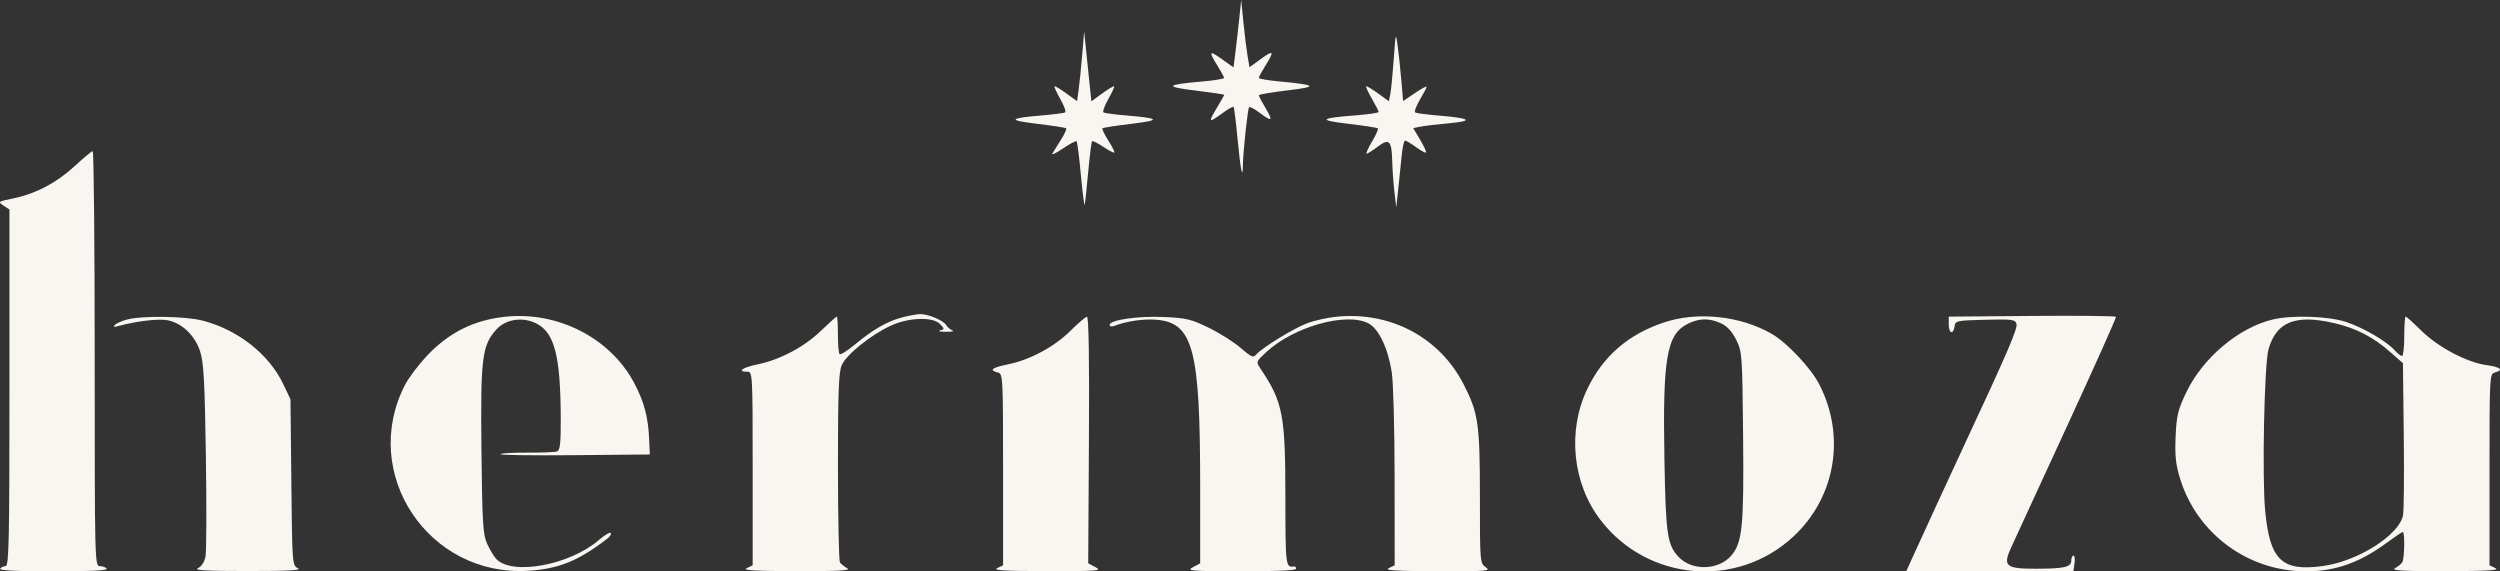 <svg width="245" height="56" viewBox="0 0 245 56" fill="none" xmlns="http://www.w3.org/2000/svg">
<rect x="0" y="0" width="245" height="56" fill="#333333" stroke="none"/>
<path fill-rule="evenodd" clip-rule="evenodd" d="M121.45 1.802C121.348 2.793 121.178 4.28 121.073 5.106L120.883 6.608L119.773 5.813C118.496 4.897 118.416 5.005 119.309 6.436C119.663 7.003 119.956 7.541 119.961 7.632C119.965 7.724 119.018 7.882 117.855 7.983C114.204 8.302 114.053 8.496 117.163 8.874C118.706 9.062 119.969 9.251 119.969 9.295C119.969 9.339 119.615 9.966 119.182 10.691C118.37 12.048 118.448 12.081 119.921 11.006C120.397 10.659 120.834 10.421 120.891 10.478C120.949 10.535 121.127 11.966 121.286 13.657C121.568 16.643 121.789 17.729 121.803 16.198C121.815 14.927 122.275 10.642 122.414 10.504C122.486 10.433 122.946 10.676 123.436 11.044C124.674 11.976 124.793 11.887 124.026 10.597C123.661 9.983 123.363 9.415 123.363 9.335C123.363 9.256 124.625 9.041 126.169 8.858C129.249 8.494 129.075 8.325 125.255 7.968C124.215 7.871 123.363 7.718 123.364 7.629C123.365 7.54 123.655 7.003 124.009 6.436C124.914 4.986 124.827 4.86 123.558 5.782L122.449 6.589L122.262 5.483C122.159 4.874 121.976 3.392 121.855 2.188L121.636 0L121.45 1.802ZM106.053 5.407C105.946 6.681 105.789 8.216 105.705 8.819L105.551 9.913L104.49 9.144C103.906 8.72 103.389 8.413 103.341 8.46C103.293 8.508 103.554 9.076 103.92 9.723C104.287 10.37 104.494 10.952 104.381 11.018C104.268 11.083 103.235 11.216 102.086 11.313C98.812 11.589 98.711 11.782 101.658 12.134C103.146 12.312 104.417 12.511 104.483 12.576C104.55 12.642 104.323 13.141 103.98 13.685C103.636 14.229 103.257 14.838 103.137 15.036C103.018 15.235 103.474 15.021 104.153 14.561C104.831 14.101 105.441 13.778 105.508 13.845C105.575 13.911 105.764 15.396 105.927 17.146C106.09 18.896 106.257 20.214 106.298 20.076C106.339 19.937 106.492 18.503 106.64 16.889C106.787 15.274 106.959 13.903 107.022 13.841C107.085 13.779 107.579 14.025 108.121 14.388C108.662 14.751 109.15 15.003 109.204 14.95C109.259 14.896 108.992 14.367 108.613 13.774C108.233 13.181 107.977 12.642 108.043 12.576C108.11 12.511 109.381 12.312 110.868 12.134C113.802 11.784 113.704 11.596 110.44 11.322C109.292 11.225 108.259 11.091 108.146 11.023C108.033 10.955 108.24 10.37 108.607 9.723C108.973 9.076 109.234 8.508 109.186 8.46C109.138 8.413 108.616 8.724 108.027 9.151L106.956 9.928L106.813 8.568C106.735 7.82 106.576 6.282 106.46 5.149L106.248 3.089L106.053 5.407ZM136.587 5.793C136.482 7.279 136.332 8.817 136.253 9.21L136.11 9.924L135.041 9.149C134.454 8.723 133.932 8.414 133.883 8.462C133.833 8.511 134.088 9.06 134.449 9.682C134.809 10.304 135.105 10.885 135.107 10.973C135.109 11.061 134.036 11.216 132.723 11.317C129.271 11.583 129.144 11.784 132.202 12.141C133.69 12.315 134.963 12.513 135.032 12.58C135.1 12.648 134.841 13.234 134.456 13.882C134.071 14.531 133.833 15.061 133.928 15.061C134.023 15.061 134.514 14.751 135.018 14.371C136.147 13.522 136.393 13.774 136.44 15.833C136.458 16.612 136.554 17.944 136.653 18.794L136.833 20.339L137.025 18.537C137.131 17.545 137.284 16.068 137.365 15.254C137.445 14.44 137.594 13.774 137.696 13.774C137.797 13.774 138.277 14.062 138.761 14.414C139.245 14.767 139.69 15.007 139.749 14.95C139.807 14.891 139.549 14.329 139.175 13.698L138.494 12.553L139.242 12.405C139.654 12.324 140.903 12.176 142.018 12.077C144.455 11.858 144.123 11.586 141.117 11.337C139.898 11.236 138.806 11.095 138.691 11.025C138.575 10.955 138.78 10.394 139.145 9.779C139.511 9.165 139.809 8.59 139.809 8.502C139.809 8.414 139.291 8.694 138.657 9.125L137.504 9.907L137.334 7.914C137.241 6.818 137.078 5.284 136.972 4.505C136.785 3.135 136.772 3.177 136.587 5.793ZM7.369 16.234C5.589 17.889 3.505 18.993 1.318 19.439C-0.196 19.749 -0.229 19.773 0.339 20.145L0.926 20.53V38.006C0.926 53.05 0.874 55.481 0.55 55.481C0.343 55.481 0.101 55.597 0.012 55.739C-0.093 55.907 1.711 55.996 5.233 55.996C8.755 55.996 10.56 55.907 10.455 55.739C10.366 55.597 10.065 55.481 9.787 55.481C9.289 55.481 9.28 55.103 9.28 35.142C9.28 23.956 9.192 14.808 9.084 14.813C8.976 14.818 8.205 15.458 7.369 16.234ZM49.481 31.044C46.402 31.377 43.964 32.605 41.797 34.913C40.991 35.772 40.041 37.041 39.684 37.734C35.233 46.398 41.983 56.545 51.792 55.935C54.757 55.751 56.722 54.95 59.515 52.786C59.791 52.572 59.942 52.322 59.85 52.231C59.757 52.14 59.243 52.446 58.706 52.91C55.842 55.391 50.154 56.435 48.618 54.762C48.387 54.51 47.989 53.844 47.734 53.283C47.328 52.39 47.26 51.243 47.182 44.092C47.085 35.061 47.237 33.841 48.652 32.279C49.574 31.262 51.258 31.022 52.598 31.717C54.348 32.625 54.931 34.916 54.954 40.972C54.963 43.426 54.886 44.128 54.599 44.237C54.397 44.313 53.102 44.367 51.72 44.357C50.338 44.347 49.131 44.415 49.037 44.507C48.943 44.6 52.199 44.645 56.274 44.608L63.681 44.539L63.613 42.995C63.52 40.871 63.131 39.404 62.179 37.588C59.852 33.144 54.682 30.48 49.481 31.044ZM88.368 31.116C86.932 31.498 85.564 32.287 83.781 33.762C83.046 34.369 82.371 34.794 82.28 34.704C82.189 34.615 82.115 33.75 82.115 32.782C82.115 31.815 82.067 31.023 82.008 31.023C81.949 31.023 81.252 31.647 80.46 32.41C78.8 34.008 76.443 35.259 74.247 35.706C72.764 36.008 72.177 36.429 73.239 36.429C73.752 36.429 73.761 36.601 73.761 45.916V55.402L73.174 55.682C72.731 55.892 73.935 55.964 78.069 55.971C82.285 55.978 83.431 55.913 83.029 55.688C82.742 55.528 82.421 55.27 82.315 55.117C82.21 54.963 82.122 50.75 82.119 45.754C82.116 38.498 82.19 36.495 82.485 35.798C82.919 34.773 85.302 32.847 87.278 31.924C89.046 31.098 91.457 31.023 92.145 31.773C92.574 32.24 92.573 32.271 92.12 32.386C91.858 32.453 92.114 32.512 92.688 32.517C93.263 32.523 93.556 32.461 93.341 32.381C93.126 32.3 92.849 32.067 92.727 31.862C92.447 31.393 90.937 30.76 90.151 30.783C89.824 30.793 89.021 30.942 88.368 31.116ZM130.865 31.05C130.037 31.14 128.803 31.418 128.123 31.669C126.826 32.147 123.662 34.09 123.107 34.75C122.826 35.083 122.62 34.995 121.59 34.1C120.934 33.531 119.524 32.639 118.456 32.119C116.722 31.273 116.251 31.162 114.026 31.066C111.475 30.956 108.743 31.357 108.743 31.841C108.743 31.988 108.935 32.036 109.169 31.947C110.433 31.468 112.047 31.231 113.322 31.335C116.93 31.63 117.613 34.21 117.617 47.556L117.619 55.207L116.901 55.591C116.245 55.942 116.648 55.976 121.601 55.986C125.045 55.992 127.018 55.902 127.018 55.739C127.018 55.597 126.93 55.495 126.822 55.511C125.994 55.64 125.973 55.481 125.969 48.852C125.965 40.633 125.733 39.422 123.533 36.135C123.08 35.458 123.083 35.449 124.069 34.529C126.748 32.028 131.907 30.566 134.102 31.685C135.123 32.206 136.054 34.18 136.403 36.566C136.548 37.553 136.669 42.195 136.671 46.881L136.677 55.402L136.089 55.682C135.645 55.893 136.807 55.965 140.847 55.978C145.755 55.994 146.144 55.963 145.611 55.595C145.037 55.199 145.031 55.119 145.031 48.698C145.031 41.54 144.878 40.478 143.442 37.673C141.065 33.03 136.207 30.472 130.865 31.05ZM199.135 30.962L190.977 31.03V31.799C190.977 32.693 191.423 32.842 191.546 31.988C191.626 31.432 191.746 31.406 194.546 31.337C197.197 31.271 197.477 31.308 197.617 31.743C197.755 32.172 196.683 34.661 192.548 43.51C191.533 45.681 188.272 52.761 187.419 54.644L186.807 55.996H194.997H203.188L203.302 55.224C203.366 54.799 203.32 54.451 203.202 54.451C203.083 54.451 202.986 54.669 202.986 54.936C202.986 55.574 202.31 55.731 199.545 55.735C196.534 55.739 196.248 55.49 197.11 53.612C197.451 52.87 199.915 47.524 202.585 41.731C205.255 35.939 207.407 31.131 207.367 31.047C207.326 30.963 203.622 30.925 199.135 30.962ZM12.412 31.324C11.91 31.464 11.381 31.701 11.238 31.851C11.056 32.04 11.175 32.069 11.629 31.945C13.379 31.469 15.513 31.217 16.399 31.381C17.829 31.646 19.112 32.872 19.619 34.459C19.963 35.537 20.068 37.462 20.176 44.713C20.25 49.622 20.234 54.037 20.142 54.523C20.037 55.077 19.756 55.51 19.391 55.684C18.955 55.891 20.188 55.961 24.291 55.961C28.313 55.961 29.622 55.889 29.205 55.69C28.642 55.422 28.636 55.345 28.552 47.276L28.468 39.133L27.764 37.652C26.367 34.712 23.314 32.309 19.842 31.417C18.124 30.976 13.855 30.922 12.412 31.324ZM104.926 32.398C103.356 33.968 100.951 35.265 98.795 35.704C97.197 36.03 96.887 36.274 97.779 36.504C98.289 36.636 98.301 36.855 98.301 46.021V55.402L97.714 55.682C97.271 55.892 98.476 55.963 102.608 55.968C107.629 55.975 108.03 55.943 107.368 55.589L106.645 55.202L106.715 43.112C106.761 35.169 106.696 31.029 106.524 31.042C106.381 31.053 105.662 31.663 104.926 32.398ZM163.038 31.609C159.546 32.783 157.101 34.906 155.563 38.1C153.577 42.224 154.1 47.396 156.864 50.979C161.493 56.98 170.248 57.716 175.767 52.569C179.887 48.726 180.899 42.744 178.287 37.662C177.466 36.064 175.135 33.587 173.635 32.721C170.554 30.94 166.341 30.498 163.038 31.609ZM222.762 31.302C219.447 32.073 215.898 35.041 214.284 38.395C213.434 40.159 213.304 40.689 213.211 42.776C213.128 44.662 213.218 45.513 213.65 46.915C215.31 52.304 220.309 55.99 225.959 55.99C228.881 55.99 231.272 55.14 233.975 53.14C234.723 52.587 235.398 52.134 235.476 52.134C235.69 52.134 235.639 54.796 235.418 55.117C235.313 55.27 234.992 55.528 234.704 55.688C234.303 55.913 235.448 55.978 239.665 55.971C243.799 55.964 245.002 55.892 244.559 55.682L243.972 55.402V46.021C243.972 36.855 243.984 36.636 244.494 36.504C245.4 36.271 245.064 35.969 243.692 35.783C241.771 35.523 238.937 34.028 237.296 32.409C236.523 31.647 235.829 31.023 235.754 31.023C235.68 31.023 235.618 31.892 235.618 32.954C235.618 34.016 235.519 34.885 235.398 34.885C235.276 34.885 234.953 34.636 234.68 34.332C233.866 33.428 231.623 32.119 229.919 31.553C228.209 30.984 224.662 30.86 222.762 31.302ZM168.671 31.691C169.259 31.966 169.744 32.495 170.146 33.3C170.727 34.462 170.747 34.748 170.824 42.696C170.91 51.589 170.754 53.17 169.665 54.446C168.425 55.9 165.804 55.966 164.499 54.576C163.393 53.4 163.244 52.368 163.113 45.002C162.937 35.056 163.333 32.761 165.402 31.732C166.527 31.172 167.535 31.16 168.671 31.691ZM228.77 31.669C230.881 32.159 232.554 33.018 234.182 34.447L235.488 35.592L235.569 42.64C235.614 46.517 235.583 50.049 235.499 50.49C235.131 52.432 231.071 55.005 227.639 55.472C223.628 56.018 222.455 54.904 221.99 50.105C221.672 46.831 221.898 35.706 222.311 34.241C223.076 31.531 224.957 30.782 228.77 31.669Z" fill="#F9F5F1"/>
</svg>
